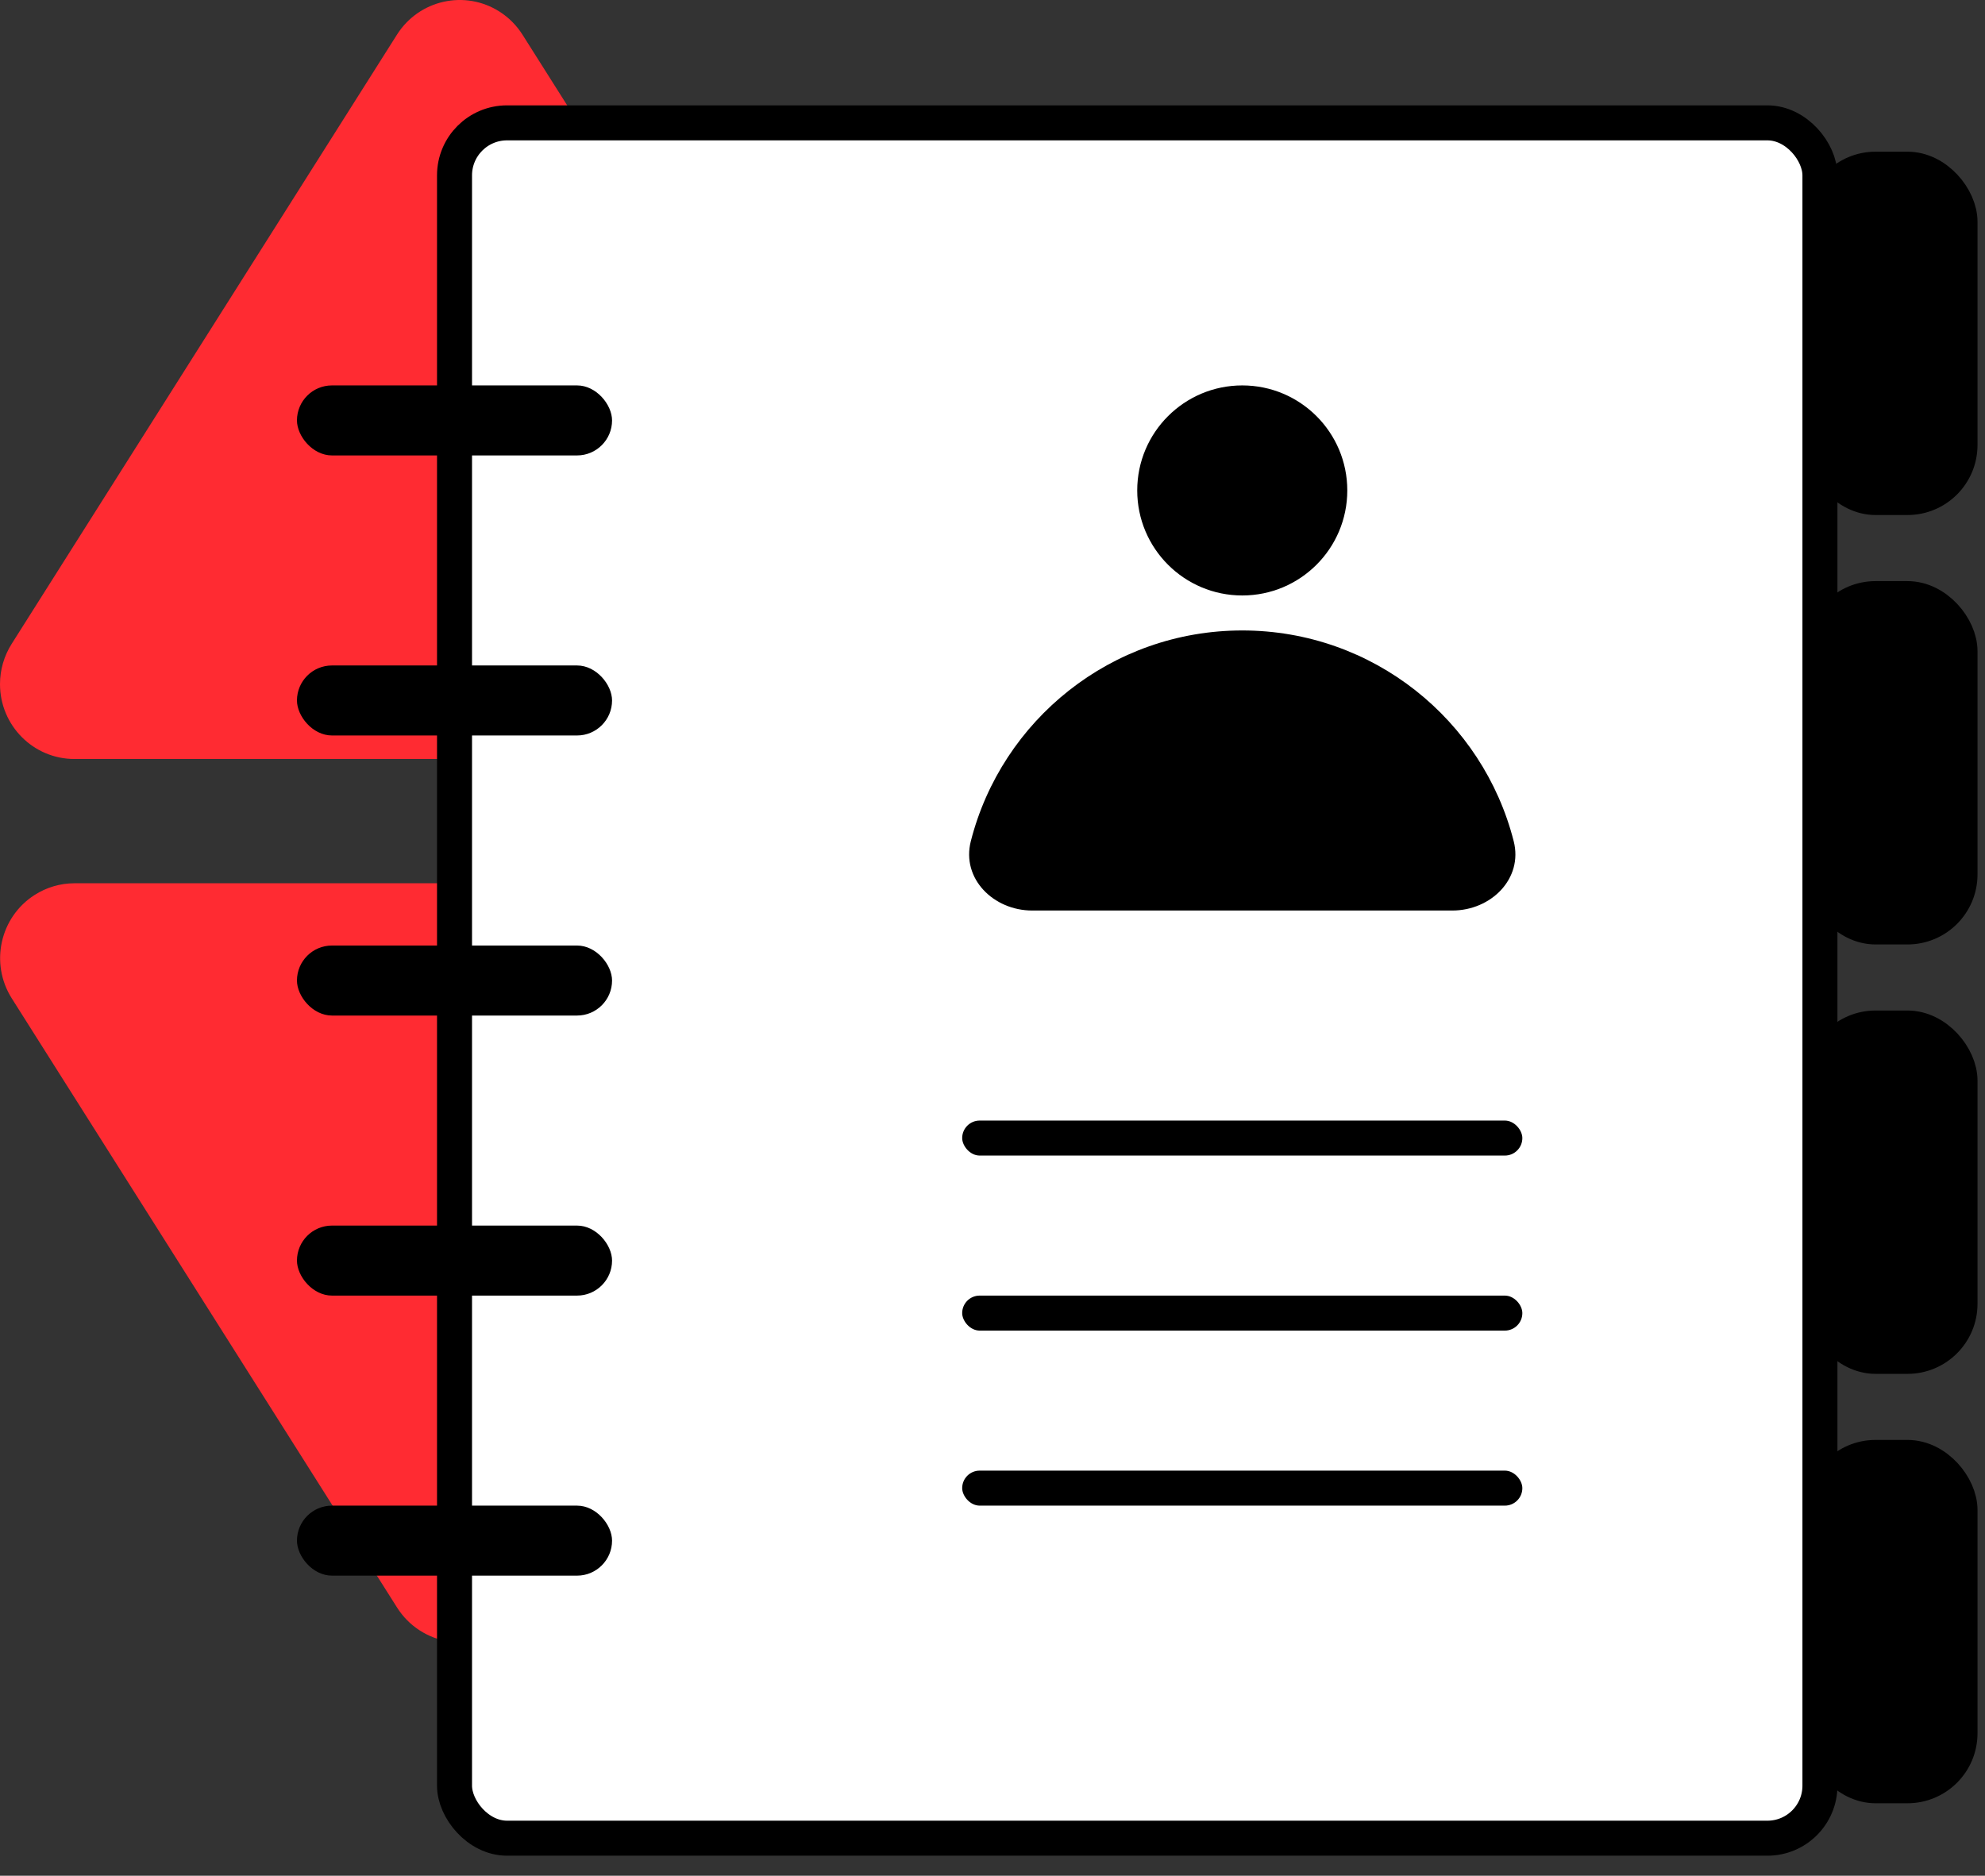 <svg width="91" height="86" viewBox="0 0 91 86" fill="none" xmlns="http://www.w3.org/2000/svg">
<rect x="0" y="0" width="91" height="86" fill="#333333" stroke="none"/>
<path fill-rule="evenodd" clip-rule="evenodd" d="M23.953 1.59L41.618 29.524C42.629 31.123 42.161 33.245 40.571 34.263C40.024 34.613 39.389 34.799 38.74 34.799L3.411 34.799C1.527 34.799 -5.81581e-06 33.263 -5.48432e-06 31.367C-5.37018e-06 30.714 0.185 30.075 0.533 29.524L18.198 1.59C19.209 -0.009 21.317 -0.481 22.907 0.537C23.328 0.807 23.685 1.166 23.953 1.59Z" fill="#FF2B32"/>
<path fill-rule="evenodd" clip-rule="evenodd" d="M18.204 73.706L0.539 45.773C-0.472 44.173 -0.004 42.051 1.586 41.034C2.133 40.683 2.768 40.497 3.417 40.497L38.746 40.497C40.63 40.497 42.157 42.034 42.157 43.93C42.157 44.583 41.972 45.222 41.624 45.773L23.959 73.706C22.948 75.306 20.84 75.777 19.25 74.759C18.829 74.49 18.472 74.13 18.204 73.706Z" fill="#FF2B32"/>
<rect x="20.837" y="5.633" width="62.596" height="78.647" rx="2.408" fill="white" stroke="black" stroke-width="1.605"/>
<path fill-rule="evenodd" clip-rule="evenodd" d="M66.581 41.747C68.353 41.747 69.832 40.287 69.394 38.569C67.981 33.014 62.946 28.906 56.95 28.906C50.955 28.906 45.92 33.014 44.506 38.569C44.069 40.287 45.547 41.747 47.32 41.747H66.581Z" fill="black"/>
<path fill-rule="evenodd" clip-rule="evenodd" d="M61.765 22.486C61.765 25.146 59.61 27.302 56.951 27.302C54.291 27.302 52.135 25.146 52.135 22.486C52.135 19.826 54.291 17.671 56.951 17.671C59.61 17.671 61.765 19.826 61.765 22.486Z" fill="black"/>
<rect x="83.575" y="7.757" width="6.279" height="15.054" rx="2.408" fill="black" stroke="black" stroke-width="1.605"/>
<rect x="83.575" y="27.446" width="6.279" height="15.054" rx="2.408" fill="black" stroke="black" stroke-width="1.605"/>
<rect x="83.575" y="47.134" width="6.279" height="15.054" rx="2.408" fill="black" stroke="black" stroke-width="1.605"/>
<rect x="83.575" y="66.822" width="6.279" height="15.054" rx="2.408" fill="black" stroke="black" stroke-width="1.605"/>
<rect x="13.614" y="17.671" width="14.445" height="3.21" rx="1.605" fill="black"/>
<rect x="13.614" y="30.511" width="14.445" height="3.21" rx="1.605" fill="black"/>
<rect x="13.614" y="43.352" width="14.445" height="3.21" rx="1.605" fill="black"/>
<rect x="13.614" y="56.192" width="14.445" height="3.21" rx="1.605" fill="black"/>
<rect x="13.614" y="69.032" width="14.445" height="3.21" rx="1.605" fill="black"/>
<rect x="44.11" y="51.377" width="25.68" height="1.605" rx="0.803" fill="black"/>
<rect x="44.11" y="59.402" width="25.68" height="1.605" rx="0.803" fill="black"/>
<rect x="44.11" y="67.427" width="25.68" height="1.605" rx="0.803" fill="black"/>
</svg>
